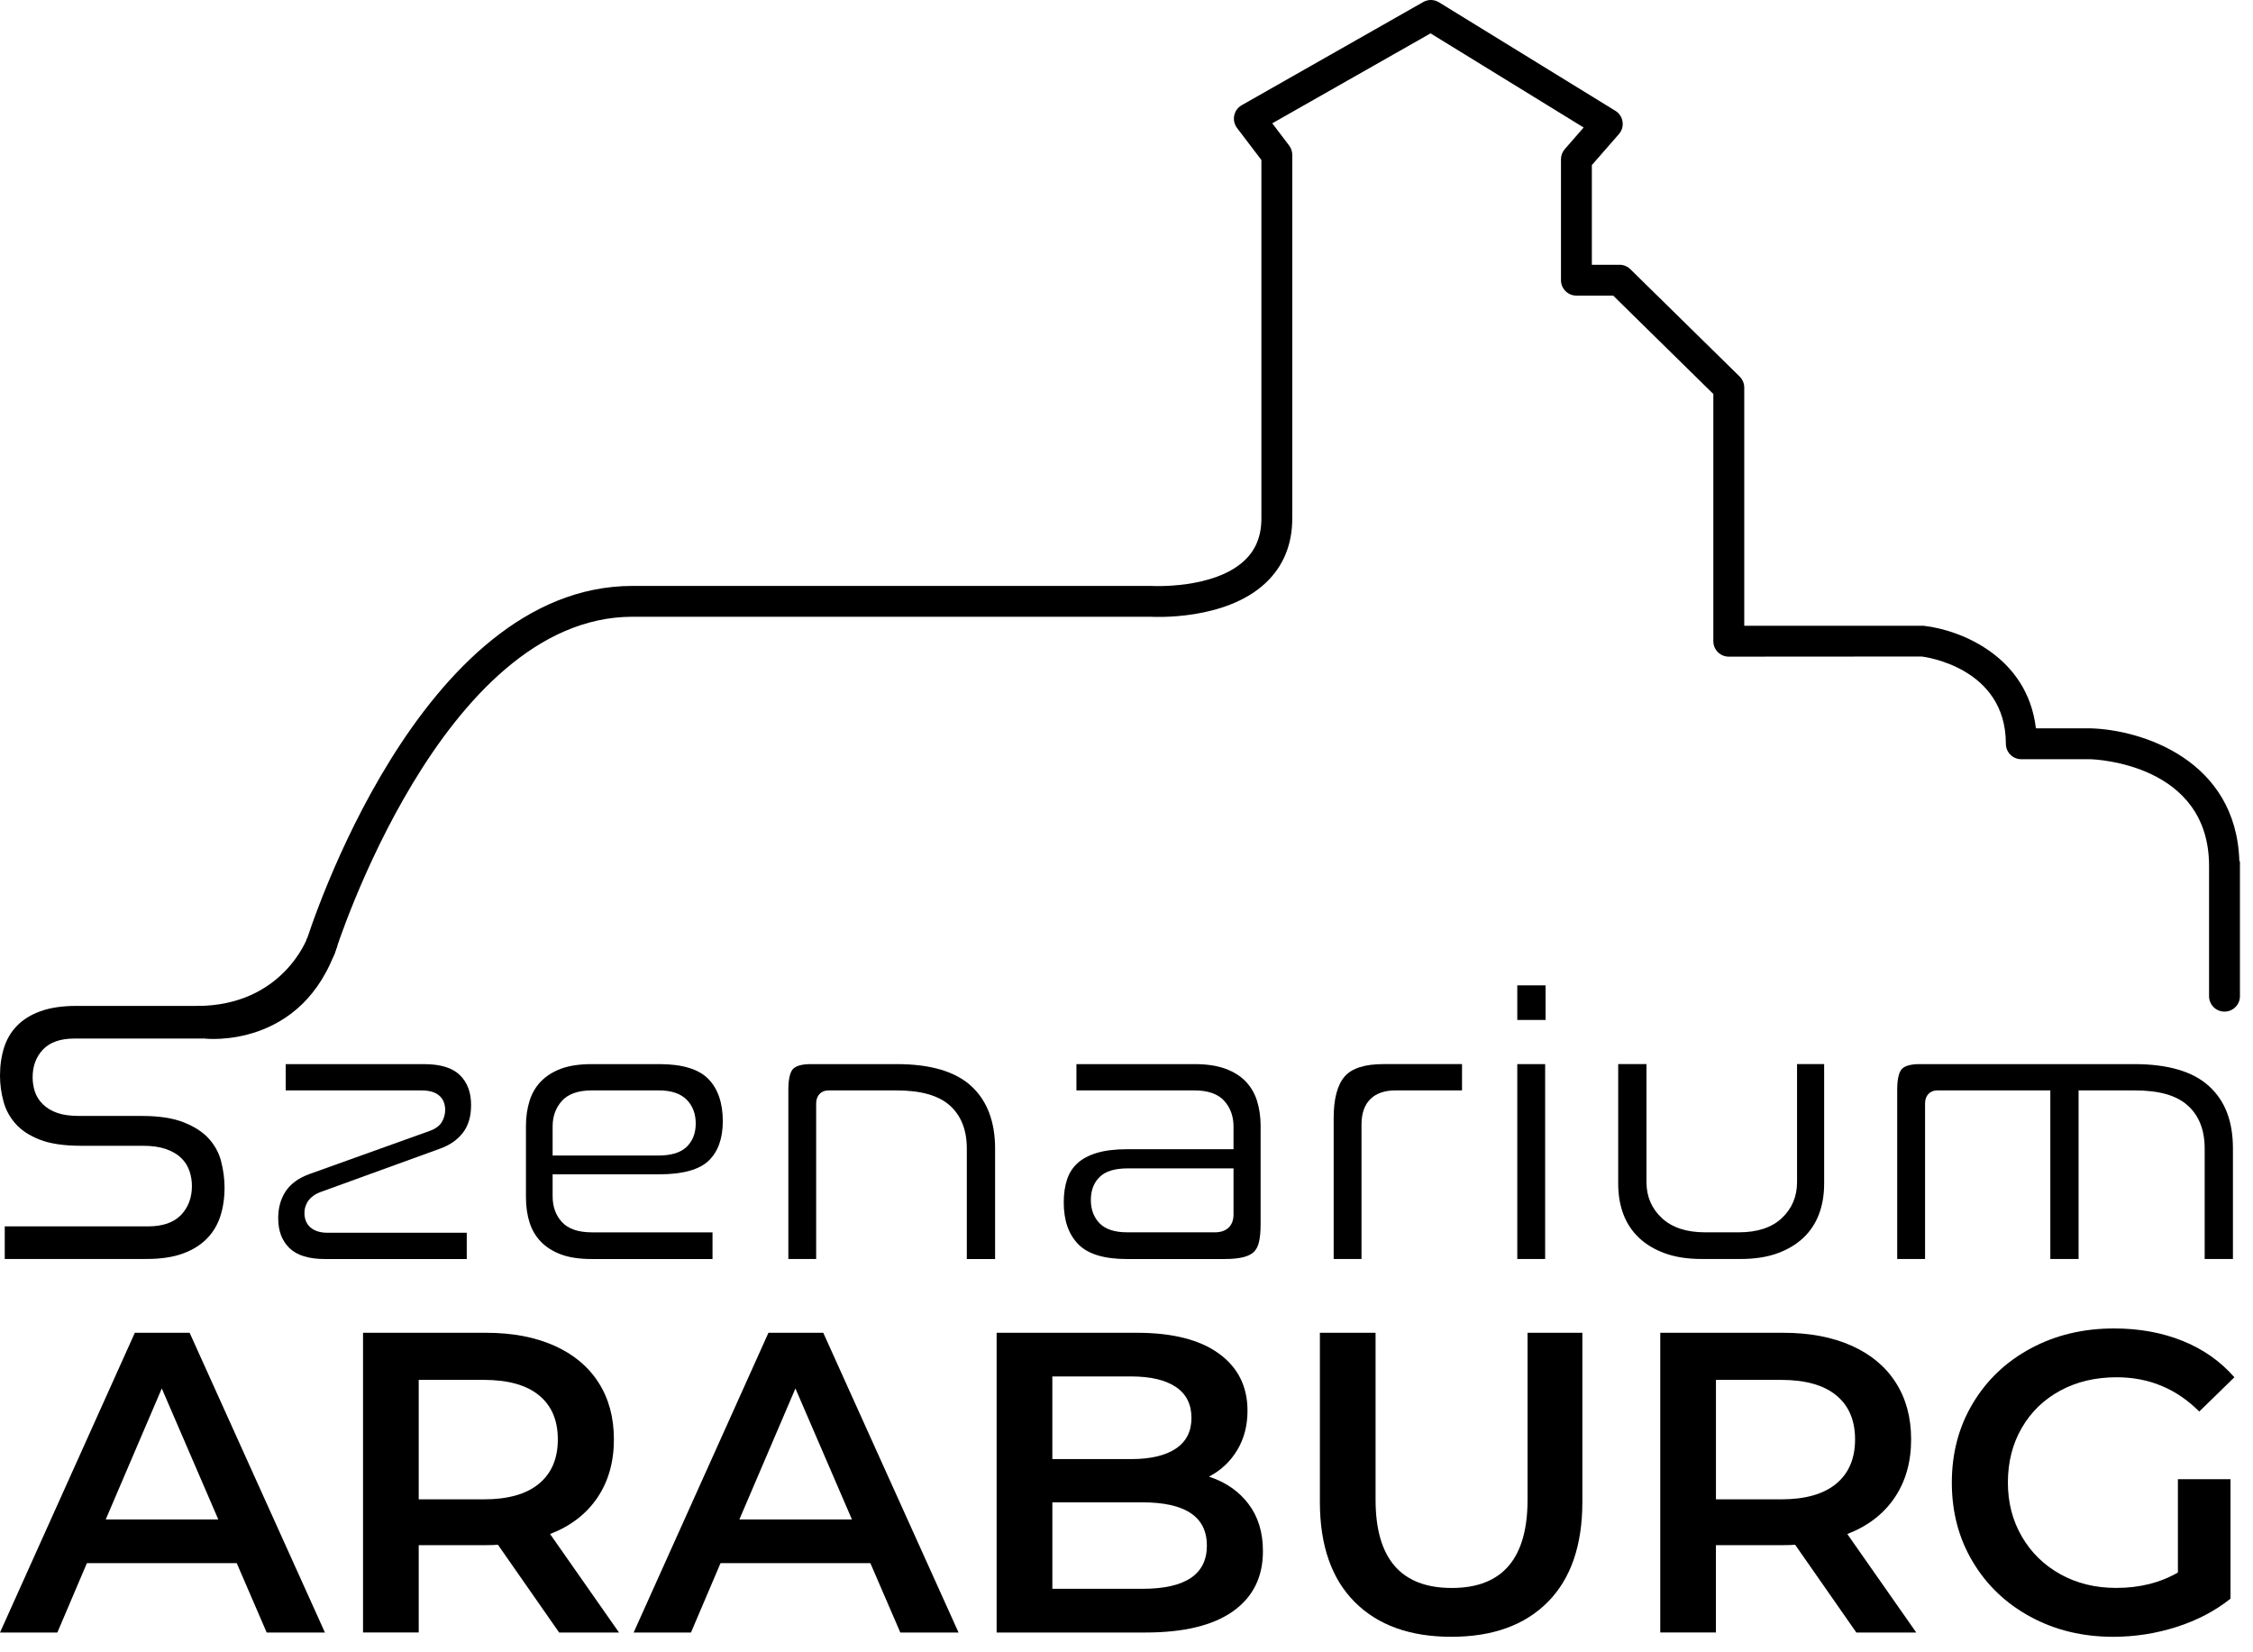 <?xml version="1.0" encoding="UTF-8" standalone="no"?><!DOCTYPE svg PUBLIC "-//W3C//DTD SVG 1.1//EN" "http://www.w3.org/Graphics/SVG/1.1/DTD/svg11.dtd"><svg width="100%" height="100%" viewBox="0 0 120 88" version="1.1" xmlns="http://www.w3.org/2000/svg" xmlns:xlink="http://www.w3.org/1999/xlink" xml:space="preserve" xmlns:serif="http://www.serif.com/" style="fill-rule:evenodd;clip-rule:evenodd;stroke-linejoin:round;stroke-miterlimit:2;"><g><path d="M119.273,45.866c-0.164,-5.397 -5.195,-6.997 -7.913,-7.075l-2.923,0c-0.446,-3.807 -3.972,-5.237 -5.98,-5.463l-9.554,0l-0,-12.688c-0,-0.221 -0.091,-0.433 -0.247,-0.587l-5.821,-5.717c-0.154,-0.152 -0.361,-0.235 -0.576,-0.235l-1.473,0l-0,-5.309l1.442,-1.652c0.158,-0.182 0.23,-0.424 0.192,-0.663c-0.036,-0.239 -0.175,-0.449 -0.382,-0.576l-9.396,-5.779c-0.256,-0.156 -0.575,-0.165 -0.836,-0.015l-9.671,5.497c-0.206,0.118 -0.351,0.317 -0.398,0.55c-0.047,0.231 0.008,0.473 0.151,0.662l1.297,1.706l-0,19.088c-0,0.938 -0.295,1.67 -0.899,2.24c-1.625,1.531 -4.875,1.361 -4.958,1.355l-27.636,0c-11.364,0 -17.185,18.292 -17.427,19.07c-0.135,0.434 0.107,0.894 0.541,1.028c0.434,0.132 0.894,-0.109 1.028,-0.541c0.057,-0.179 5.69,-17.915 15.857,-17.915l27.587,-0.001c0.164,0.011 3.985,0.22 6.131,-1.798c0.94,-0.885 1.42,-2.041 1.42,-3.439l-0,-19.366c-0,-0.179 -0.061,-0.354 -0.169,-0.497l-0.896,-1.179l8.43,-4.791l8.154,5.014l-1.004,1.152c-0.13,0.149 -0.203,0.341 -0.203,0.541l-0,6.438c-0,0.454 0.367,0.822 0.822,0.822l1.959,0l5.335,5.241l-0,13.166c-0,0.454 0.367,0.822 0.821,0.822l10.282,-0.007c0.181,0.022 4.477,0.591 4.477,4.647c-0,0.454 0.369,0.823 0.823,0.823l3.676,0c0.258,0.006 6.324,0.243 6.324,5.683l-0,6.937c-0,0.455 0.367,0.822 0.82,0.822c0.456,0 0.825,-0.367 0.825,-0.822l-0,-7.183c-0.011,-0.001 -0.019,-0.005 -0.032,-0.006Z" style="fill-rule:nonzero;"/><path d="M11.119,60.64c-0.317,-0.349 -0.764,-0.64 -1.327,-0.862c-0.572,-0.229 -1.327,-0.344 -2.243,-0.344l-3.33,0c-0.468,0 -0.845,-0.051 -1.154,-0.156c-0.322,-0.111 -0.586,-0.27 -0.786,-0.471c-0.203,-0.199 -0.349,-0.436 -0.432,-0.7c-0.072,-0.238 -0.109,-0.484 -0.109,-0.734c0,-0.588 0.183,-1.083 0.544,-1.468c0.364,-0.393 0.932,-0.593 1.685,-0.593l6.919,0l-0,-1.738l-6.835,0c-0.739,0 -1.377,0.096 -1.896,0.284c-0.505,0.182 -0.922,0.439 -1.24,0.763c-0.316,0.323 -0.549,0.709 -0.691,1.148c-0.148,0.458 -0.224,0.969 -0.224,1.519c0,0.46 0.063,0.923 0.187,1.377c0.119,0.441 0.328,0.828 0.638,1.18c0.304,0.348 0.734,0.632 1.278,0.846c0.557,0.221 1.297,0.332 2.202,0.332l3.31,0c0.472,0 0.878,0.057 1.206,0.168c0.342,0.117 0.618,0.277 0.824,0.476c0.212,0.204 0.365,0.448 0.454,0.724c0.082,0.249 0.123,0.512 0.123,0.779c0,0.617 -0.194,1.134 -0.576,1.534c-0.388,0.405 -0.979,0.612 -1.758,0.612l-7.635,0l0,1.736l7.55,0c0.766,0 1.421,-0.099 1.947,-0.293c0.512,-0.188 0.937,-0.453 1.264,-0.786c0.323,-0.327 0.563,-0.722 0.714,-1.173c0.154,-0.467 0.232,-0.987 0.232,-1.547c0,-0.465 -0.063,-0.943 -0.188,-1.424c-0.116,-0.44 -0.337,-0.84 -0.653,-1.189Z" style="fill-rule:nonzero;"/><path d="M16.216,64.604c-0,-0.292 0.107,-0.824 0.828,-1.107l6.396,-2.322c0.522,-0.188 0.933,-0.475 1.221,-0.854c0.289,-0.38 0.43,-0.86 0.43,-1.47c-0,-0.674 -0.194,-1.194 -0.594,-1.589c-0.396,-0.389 -1.034,-0.587 -1.897,-0.587l-7.382,0l-0,1.4l7.254,0c1.119,0 1.24,0.719 1.24,1.028c-0,0.221 -0.055,0.431 -0.162,0.625c-0.121,0.223 -0.343,0.39 -0.677,0.509l-6.406,2.297c-0.565,0.208 -0.986,0.515 -1.248,0.908c-0.267,0.399 -0.401,0.884 -0.401,1.437c-0,0.674 0.194,1.193 0.595,1.589c0.396,0.39 1.034,0.587 1.896,0.587l7.552,0l0,-1.4l-7.424,0c-0.765,-0.002 -1.221,-0.394 -1.221,-1.051Z" style="fill-rule:nonzero;"/><path d="M29.921,65.076c-0.323,-0.355 -0.487,-0.813 -0.487,-1.356l-0,-1.177l5.667,0c1.256,0 2.146,-0.245 2.647,-0.728c0.497,-0.479 0.75,-1.187 0.75,-2.102c-0,-0.974 -0.262,-1.733 -0.777,-2.256c-0.515,-0.52 -1.39,-0.783 -2.6,-0.783l-3.604,0c-0.652,0 -1.208,0.084 -1.65,0.25c-0.429,0.163 -0.786,0.391 -1.063,0.678c-0.275,0.289 -0.476,0.632 -0.596,1.021c-0.13,0.412 -0.195,0.864 -0.195,1.344l-0,3.794c-0,0.494 0.065,0.949 0.194,1.352c0.121,0.385 0.321,0.726 0.597,1.014c0.275,0.287 0.633,0.516 1.063,0.679c0.439,0.165 0.994,0.249 1.649,0.249l6.434,0l-0,-1.421l-6.434,0c-0.726,-0.002 -1.263,-0.188 -1.595,-0.558Zm-0.487,-5.088c-0,-0.528 0.163,-0.981 0.485,-1.345c0.332,-0.377 0.869,-0.569 1.598,-0.569l3.584,0c0.648,0 1.142,0.165 1.467,0.489c0.323,0.323 0.488,0.752 0.488,1.277c-0,0.51 -0.162,0.927 -0.482,1.238c-0.32,0.313 -0.823,0.465 -1.537,0.465l-5.603,0l-0,-1.555Z" style="fill-rule:nonzero;"/><path d="M47.769,56.674l-4.596,0c-0.447,0 -0.771,0.088 -0.933,0.255c-0.094,0.097 -0.251,0.368 -0.251,1.099l-0,9.026l1.482,0l0,-8.288c0,-0.414 0.262,-0.691 0.65,-0.691l3.646,0c1.271,0 2.215,0.266 2.809,0.79c0.609,0.536 0.919,1.311 0.919,2.305l0,5.885l1.506,0l-0,-5.885c-0,-1.43 -0.424,-2.546 -1.261,-3.319c-0.844,-0.782 -2.181,-1.177 -3.971,-1.177Z" style="fill-rule:nonzero;"/><path d="M67.144,59.966c-0,-0.479 -0.065,-0.932 -0.194,-1.342c-0.122,-0.391 -0.323,-0.735 -0.599,-1.023c-0.273,-0.288 -0.634,-0.515 -1.071,-0.677c-0.447,-0.166 -0.999,-0.25 -1.64,-0.25l-6.307,0l-0,1.4l6.286,0c0.728,0 1.266,0.191 1.599,0.569c0.32,0.366 0.482,0.818 0.482,1.345l-0,1.218l-5.664,0c-0.646,0 -1.199,0.068 -1.641,0.205c-0.419,0.129 -0.761,0.314 -1.015,0.549c-0.25,0.232 -0.428,0.51 -0.542,0.847c-0.119,0.353 -0.18,0.766 -0.18,1.229c-0,0.963 0.252,1.69 0.77,2.227c0.508,0.525 1.378,0.792 2.587,0.792l5.205,0c0.428,0 0.78,-0.037 1.051,-0.112c0.234,-0.065 0.414,-0.163 0.533,-0.288c0.122,-0.127 0.205,-0.294 0.253,-0.509c0.058,-0.247 0.086,-0.567 0.086,-0.95l-0,-5.23l0.001,0Zm-1.444,4.722c-0,0.592 -0.368,0.944 -0.984,0.944l-4.68,0c-0.664,0 -1.159,-0.162 -1.47,-0.482c-0.309,-0.315 -0.465,-0.733 -0.465,-1.241c-0,-0.514 0.159,-0.928 0.474,-1.229c0.313,-0.305 0.805,-0.453 1.504,-0.453l5.621,0l-0,2.461Z" style="fill-rule:nonzero;"/><path d="M71.626,57.326c-0.393,0.447 -0.592,1.194 -0.592,2.219l-0,7.508l1.483,0l-0,-7.17c-0,-1.167 0.643,-1.81 1.81,-1.81l3.544,0l-0,-1.4l-4.198,0c-0.978,0.001 -1.667,0.22 -2.047,0.653Z" style="fill-rule:nonzero;"/><rect x="80.814" y="52.479" width="1.507" height="1.843"/><rect x="80.814" y="56.674" width="1.484" height="10.379"/><path d="M92.621,65.632l-1.813,0c-0.977,0 -1.747,-0.253 -2.288,-0.753c-0.548,-0.507 -0.825,-1.152 -0.825,-1.92l0,-6.286l-1.506,0l0,6.37c0,0.601 0.094,1.151 0.28,1.638c0.185,0.48 0.462,0.898 0.825,1.241c0.368,0.35 0.832,0.627 1.378,0.826c0.551,0.202 1.213,0.305 1.968,0.305l2.066,0c0.754,0 1.416,-0.103 1.968,-0.305c0.547,-0.199 1.011,-0.477 1.379,-0.826c0.363,-0.344 0.641,-0.761 0.824,-1.241c0.187,-0.487 0.281,-1.038 0.281,-1.638l0,-6.37l-1.443,0l0,6.286c0,0.766 -0.273,1.411 -0.812,1.918c-0.536,0.502 -1.303,0.755 -2.282,0.755Z" style="fill-rule:nonzero;"/><path d="M113.68,56.674l-11.446,0c-0.448,0 -0.771,0.088 -0.932,0.254c-0.095,0.098 -0.253,0.37 -0.253,1.099l-0,9.026l1.484,0l-0,-8.288c-0,-0.414 0.26,-0.691 0.647,-0.691l6.025,0l-0,8.979l1.505,0l-0,-8.979l2.99,0c1.287,0 2.206,0.258 2.809,0.79c0.608,0.536 0.917,1.311 0.917,2.305l-0,5.885l1.505,0l-0,-5.885c-0,-1.451 -0.415,-2.536 -1.27,-3.318c-0.849,-0.782 -2.189,-1.177 -3.981,-1.177Z" style="fill-rule:nonzero;"/><path d="M10.885,55.313c-0,0 5.241,0.632 7.087,-4.96l-1.596,-0.42c-0,0 -1.308,3.643 -5.892,3.643" style="fill-rule:nonzero;"/><g><path d="M12.609,83.252l-7.981,0l-1.573,3.694l-3.055,0l7.181,-15.963l2.919,0l7.206,15.963l-3.102,0l-1.595,-3.694Zm-0.982,-2.327l-3.01,-6.978l-2.986,6.978l5.996,0Z" style="fill-rule:nonzero;"/><path d="M29.781,86.946l-3.261,-4.676c-0.138,0.016 -0.344,0.023 -0.616,0.023l-3.602,0l-0,4.652l-2.966,0l-0,-15.962l6.567,0c1.383,0 2.589,0.229 3.615,0.684c1.025,0.457 1.813,1.11 2.358,1.962c0.548,0.851 0.822,1.862 0.822,3.032c-0,1.201 -0.293,2.235 -0.878,3.102c-0.586,0.866 -1.425,1.514 -2.521,1.938l3.671,5.245l-3.189,0Zm-1.074,-12.633c-0.667,-0.549 -1.649,-0.822 -2.94,-0.822l-3.465,0l0,6.363l3.465,0c1.291,0 2.273,-0.277 2.94,-0.833c0.671,-0.555 1.004,-1.342 1.004,-2.36c-0,-1.018 -0.333,-1.801 -1.004,-2.348Z" style="fill-rule:nonzero;"/><path d="M46.358,83.252l-7.981,0l-1.574,3.694l-3.054,0l7.18,-15.963l2.92,0l7.205,15.963l-3.101,0l-1.595,-3.694Zm-0.982,-2.327l-3.01,-6.978l-2.986,6.978l5.996,0Z" style="fill-rule:nonzero;"/><path d="M66.492,80.092c0.518,0.678 0.775,1.517 0.775,2.521c-0,1.384 -0.532,2.45 -1.596,3.204c-1.063,0.752 -2.615,1.129 -4.652,1.129l-7.936,0l-0,-15.963l7.48,0c1.884,0 3.337,0.369 4.355,1.105c1.018,0.738 1.527,1.752 1.527,3.045c-0,0.791 -0.182,1.49 -0.547,2.098c-0.366,0.608 -0.867,1.08 -1.505,1.414c0.884,0.289 1.584,0.772 2.099,1.447Zm-10.442,-6.784l-0,4.402l4.196,0c1.031,0 1.826,-0.187 2.382,-0.559c0.556,-0.373 0.832,-0.916 0.832,-1.632c-0,-0.729 -0.276,-1.28 -0.832,-1.652c-0.556,-0.373 -1.351,-0.559 -2.382,-0.559l-4.196,0Zm8.231,9.009c-0,-1.537 -1.146,-2.304 -3.442,-2.304l-4.788,0l-0,4.606l4.788,0c2.295,0.001 3.442,-0.767 3.442,-2.302Z" style="fill-rule:nonzero;"/><path d="M72.149,85.315c-1.232,-1.238 -1.849,-3.014 -1.849,-5.325l0,-9.007l2.966,0l0,8.893c0,3.133 1.353,4.698 4.059,4.698c2.69,0 4.036,-1.565 4.036,-4.698l0,-8.893l2.919,0l0,9.007c0,2.312 -0.612,4.087 -1.835,5.325c-1.226,1.238 -2.939,1.859 -5.143,1.859c-2.205,0 -3.924,-0.621 -5.153,-1.859Z" style="fill-rule:nonzero;"/><path d="M98.873,86.946l-3.261,-4.676c-0.138,0.016 -0.343,0.023 -0.615,0.023l-3.603,0l-0,4.652l-2.965,0l-0,-15.962l6.568,0c1.382,0 2.588,0.229 3.614,0.684c1.026,0.457 1.813,1.11 2.358,1.962c0.548,0.851 0.822,1.862 0.822,3.032c-0,1.201 -0.293,2.235 -0.878,3.102c-0.586,0.866 -1.425,1.514 -2.521,1.938l3.672,5.245l-3.191,0Zm-1.072,-12.633c-0.668,-0.549 -1.649,-0.822 -2.941,-0.822l-3.465,0l0,6.363l3.465,0c1.292,0 2.273,-0.277 2.941,-0.833c0.67,-0.555 1.004,-1.342 1.004,-2.36c-0,-1.018 -0.334,-1.801 -1.004,-2.348Z" style="fill-rule:nonzero;"/><path d="M115.998,78.782l2.804,0l-0,6.361c-0.82,0.654 -1.777,1.156 -2.873,1.506c-1.095,0.35 -2.219,0.525 -3.375,0.525c-1.626,0 -3.094,-0.354 -4.4,-1.062c-1.308,-0.707 -2.334,-1.683 -3.078,-2.93c-0.747,-1.246 -1.117,-2.653 -1.117,-4.22c0,-1.564 0.37,-2.972 1.117,-4.218c0.744,-1.246 1.773,-2.224 3.089,-2.931c1.314,-0.707 2.794,-1.061 4.436,-1.061c1.338,0 2.554,0.222 3.649,0.662c1.094,0.44 2.013,1.086 2.759,1.938l-1.871,1.825c-1.216,-1.217 -2.683,-1.825 -4.399,-1.825c-1.126,0 -2.125,0.236 -2.999,0.708c-0.874,0.472 -1.559,1.132 -2.052,1.983c-0.496,0.852 -0.743,1.824 -0.743,2.918c-0,1.064 0.247,2.023 0.743,2.874c0.493,0.852 1.178,1.521 2.052,2.007c0.874,0.486 1.864,0.729 2.975,0.729c1.247,0 2.342,-0.274 3.285,-0.821l0,-4.968l-0.002,0Z" style="fill-rule:nonzero;"/></g></g></svg>